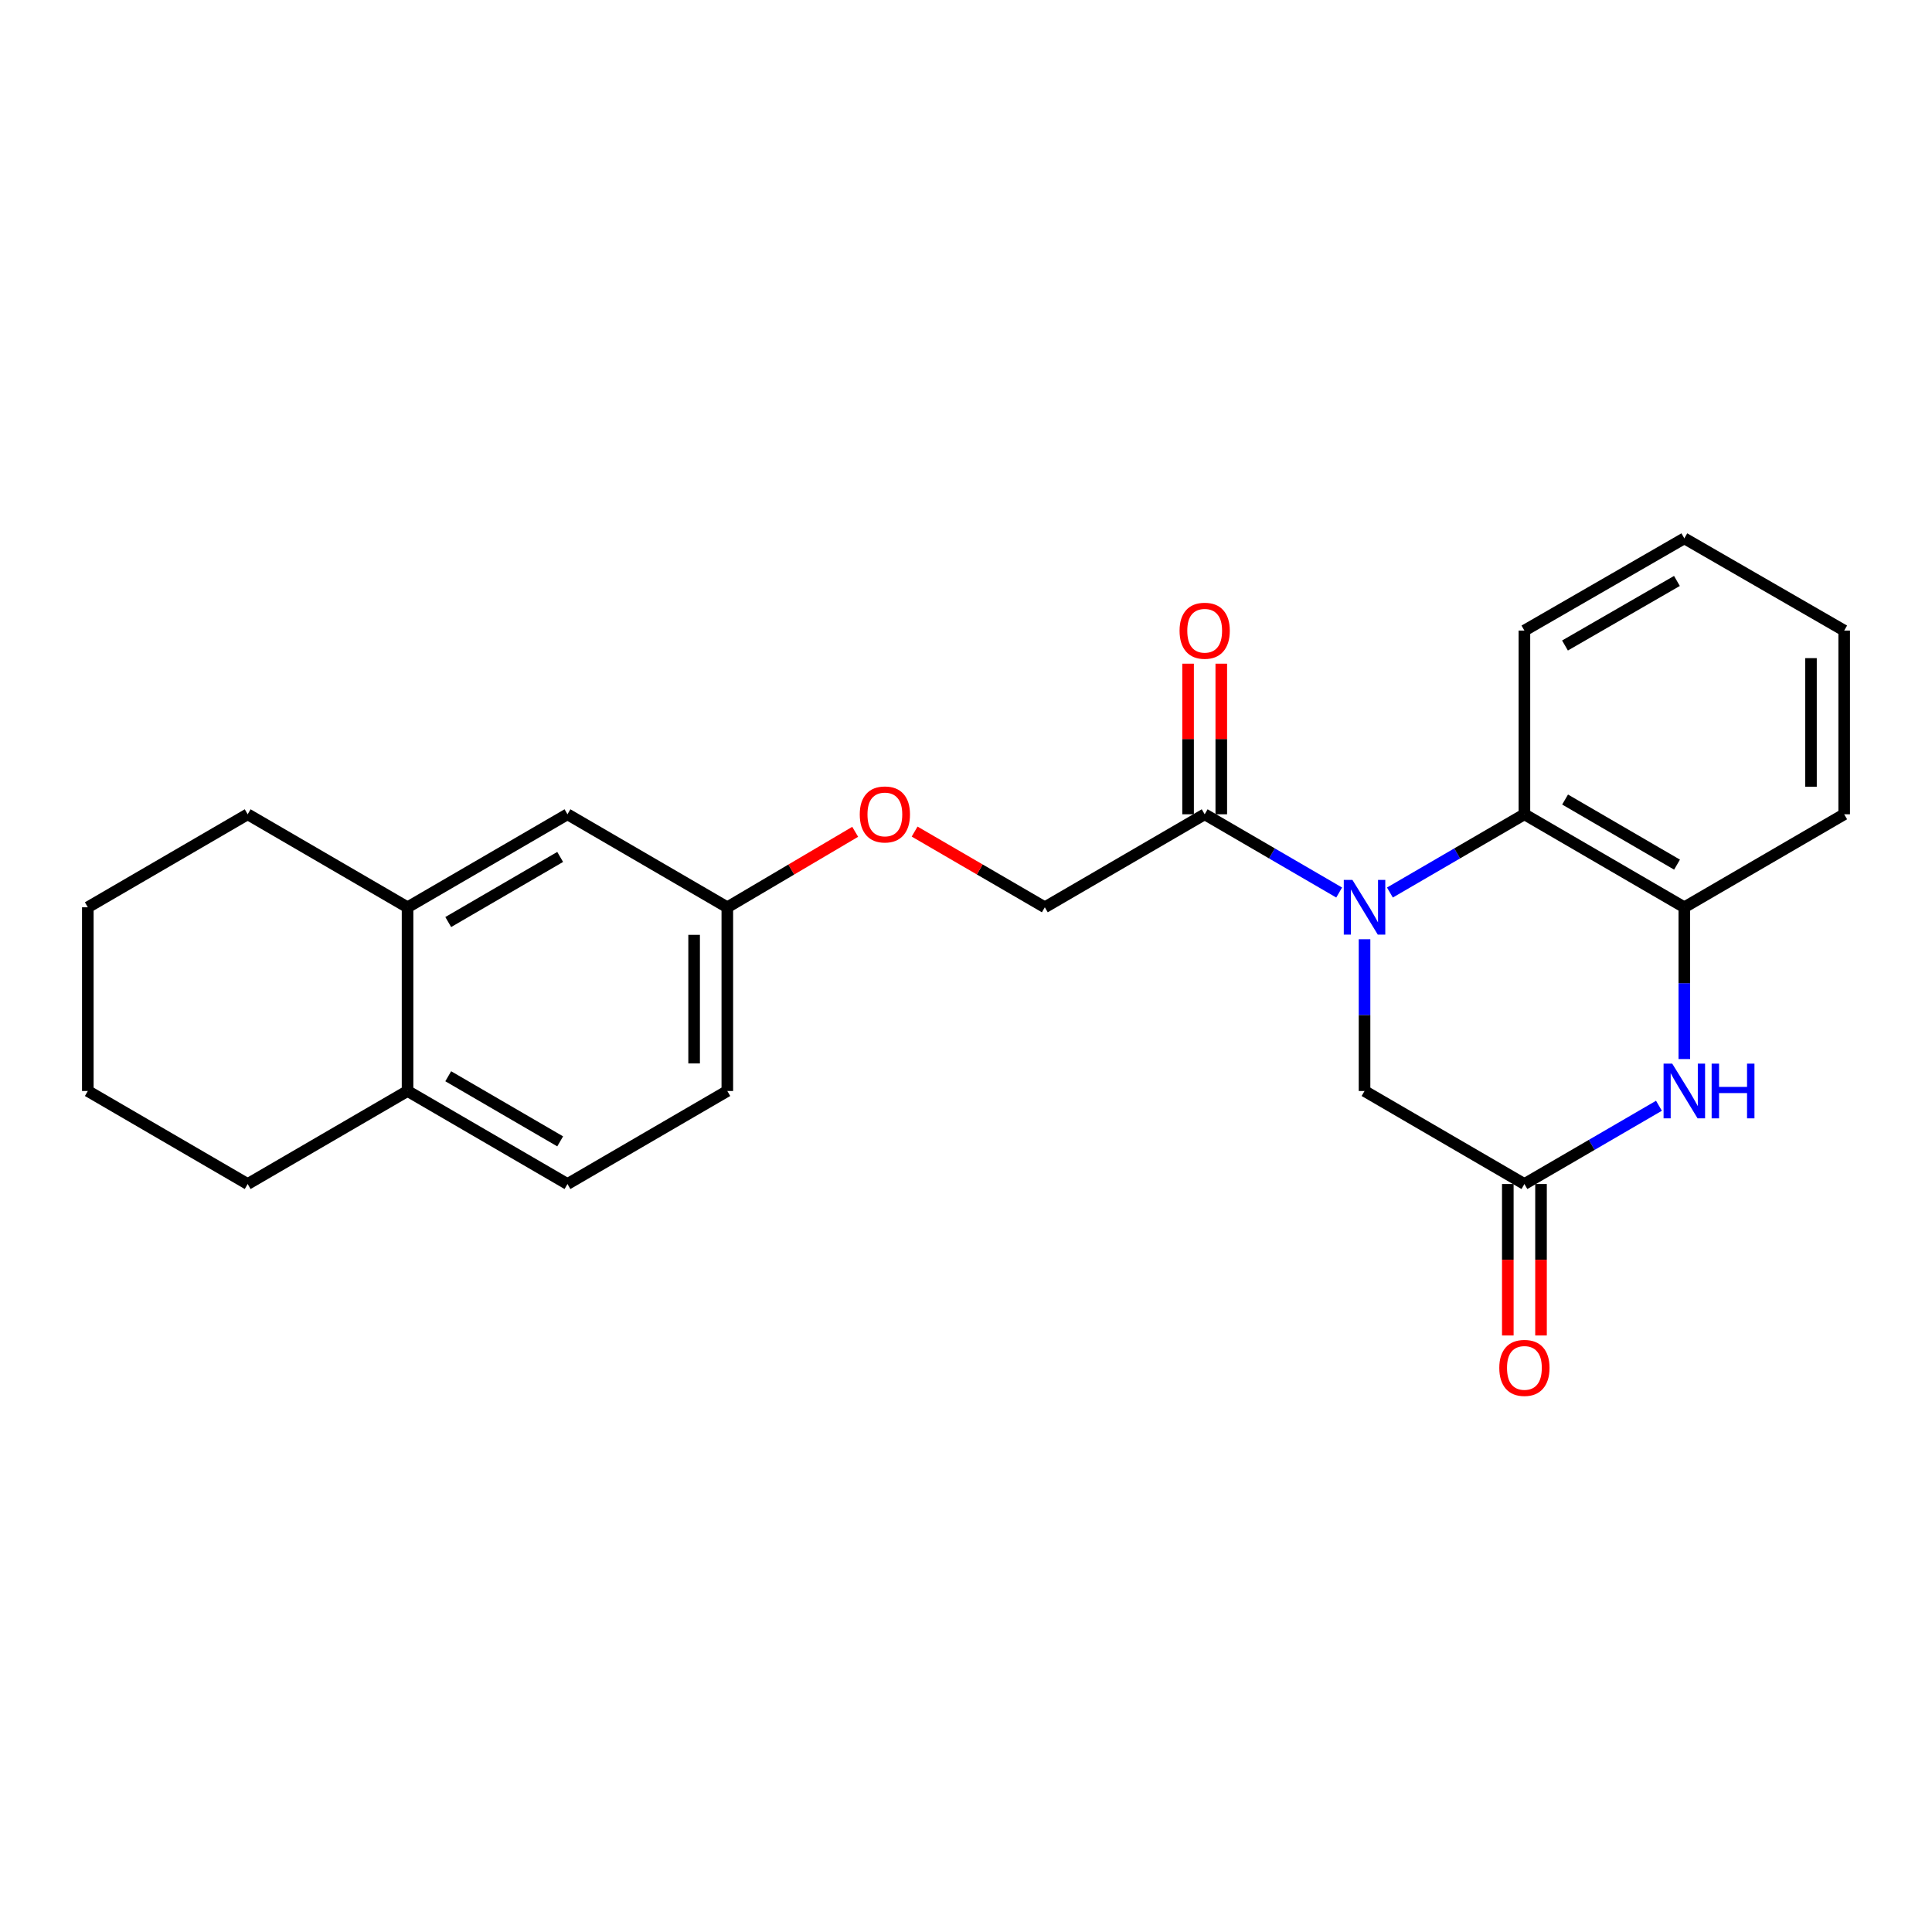 <?xml version='1.0' encoding='iso-8859-1'?>
<svg version='1.1' baseProfile='full'
              xmlns='http://www.w3.org/2000/svg'
                      xmlns:rdkit='http://www.rdkit.org/xml'
                      xmlns:xlink='http://www.w3.org/1999/xlink'
                  xml:space='preserve'
width='1000px' height='1000px' viewBox='0 0 1000 1000'>
<!-- END OF HEADER -->
<rect style='opacity:1.0;fill:#FFFFFF;stroke:none' width='1000' height='1000' x='0' y='0'> </rect>
<path class='bond-1' d='M 719.415,461.972 L 754.224,441.722' style='fill:none;fill-rule:evenodd;stroke:#0000FF;stroke-width:6px;stroke-linecap:butt;stroke-linejoin:miter;stroke-opacity:1' />
<path class='bond-1' d='M 754.224,441.722 L 789.033,421.472' style='fill:none;fill-rule:evenodd;stroke:#000000;stroke-width:6px;stroke-linecap:butt;stroke-linejoin:miter;stroke-opacity:1' />
<path class='bond-2' d='M 693.149,461.971 L 658.344,441.721' style='fill:none;fill-rule:evenodd;stroke:#0000FF;stroke-width:6px;stroke-linecap:butt;stroke-linejoin:miter;stroke-opacity:1' />
<path class='bond-2' d='M 658.344,441.721 L 623.54,421.472' style='fill:none;fill-rule:evenodd;stroke:#000000;stroke-width:6px;stroke-linecap:butt;stroke-linejoin:miter;stroke-opacity:1' />
<path class='bond-5' d='M 706.282,486.149 L 706.282,525.424' style='fill:none;fill-rule:evenodd;stroke:#0000FF;stroke-width:6px;stroke-linecap:butt;stroke-linejoin:miter;stroke-opacity:1' />
<path class='bond-5' d='M 706.282,525.424 L 706.282,564.699' style='fill:none;fill-rule:evenodd;stroke:#000000;stroke-width:6px;stroke-linecap:butt;stroke-linejoin:miter;stroke-opacity:1' />
<path class='bond-0' d='M 858.67,572.34 L 823.851,592.595' style='fill:none;fill-rule:evenodd;stroke:#0000FF;stroke-width:6px;stroke-linecap:butt;stroke-linejoin:miter;stroke-opacity:1' />
<path class='bond-0' d='M 823.851,592.595 L 789.033,612.849' style='fill:none;fill-rule:evenodd;stroke:#000000;stroke-width:6px;stroke-linecap:butt;stroke-linejoin:miter;stroke-opacity:1' />
<path class='bond-24' d='M 871.804,548.162 L 871.804,508.887' style='fill:none;fill-rule:evenodd;stroke:#0000FF;stroke-width:6px;stroke-linecap:butt;stroke-linejoin:miter;stroke-opacity:1' />
<path class='bond-24' d='M 871.804,508.887 L 871.804,469.612' style='fill:none;fill-rule:evenodd;stroke:#000000;stroke-width:6px;stroke-linecap:butt;stroke-linejoin:miter;stroke-opacity:1' />
<path class='bond-4' d='M 789.033,421.472 L 871.804,469.612' style='fill:none;fill-rule:evenodd;stroke:#000000;stroke-width:6px;stroke-linecap:butt;stroke-linejoin:miter;stroke-opacity:1' />
<path class='bond-4' d='M 810.089,413.837 L 868.029,447.535' style='fill:none;fill-rule:evenodd;stroke:#000000;stroke-width:6px;stroke-linecap:butt;stroke-linejoin:miter;stroke-opacity:1' />
<path class='bond-16' d='M 789.033,421.472 L 789.033,326.385' style='fill:none;fill-rule:evenodd;stroke:#000000;stroke-width:6px;stroke-linecap:butt;stroke-linejoin:miter;stroke-opacity:1' />
<path class='bond-8' d='M 623.54,421.472 L 540.798,469.612' style='fill:none;fill-rule:evenodd;stroke:#000000;stroke-width:6px;stroke-linecap:butt;stroke-linejoin:miter;stroke-opacity:1' />
<path class='bond-10' d='M 632.133,421.472 L 632.133,382.497' style='fill:none;fill-rule:evenodd;stroke:#000000;stroke-width:6px;stroke-linecap:butt;stroke-linejoin:miter;stroke-opacity:1' />
<path class='bond-10' d='M 632.133,382.497 L 632.133,343.522' style='fill:none;fill-rule:evenodd;stroke:#FF0000;stroke-width:6px;stroke-linecap:butt;stroke-linejoin:miter;stroke-opacity:1' />
<path class='bond-10' d='M 614.947,421.472 L 614.947,382.497' style='fill:none;fill-rule:evenodd;stroke:#000000;stroke-width:6px;stroke-linecap:butt;stroke-linejoin:miter;stroke-opacity:1' />
<path class='bond-10' d='M 614.947,382.497 L 614.947,343.522' style='fill:none;fill-rule:evenodd;stroke:#FF0000;stroke-width:6px;stroke-linecap:butt;stroke-linejoin:miter;stroke-opacity:1' />
<path class='bond-3' d='M 789.033,612.849 L 706.282,564.699' style='fill:none;fill-rule:evenodd;stroke:#000000;stroke-width:6px;stroke-linecap:butt;stroke-linejoin:miter;stroke-opacity:1' />
<path class='bond-9' d='M 780.44,612.849 L 780.44,652.044' style='fill:none;fill-rule:evenodd;stroke:#000000;stroke-width:6px;stroke-linecap:butt;stroke-linejoin:miter;stroke-opacity:1' />
<path class='bond-9' d='M 780.44,652.044 L 780.44,691.239' style='fill:none;fill-rule:evenodd;stroke:#FF0000;stroke-width:6px;stroke-linecap:butt;stroke-linejoin:miter;stroke-opacity:1' />
<path class='bond-9' d='M 797.626,612.849 L 797.626,652.044' style='fill:none;fill-rule:evenodd;stroke:#000000;stroke-width:6px;stroke-linecap:butt;stroke-linejoin:miter;stroke-opacity:1' />
<path class='bond-9' d='M 797.626,652.044 L 797.626,691.239' style='fill:none;fill-rule:evenodd;stroke:#FF0000;stroke-width:6px;stroke-linecap:butt;stroke-linejoin:miter;stroke-opacity:1' />
<path class='bond-17' d='M 871.804,469.612 L 954.545,421.472' style='fill:none;fill-rule:evenodd;stroke:#000000;stroke-width:6px;stroke-linecap:butt;stroke-linejoin:miter;stroke-opacity:1' />
<path class='bond-6' d='M 210.948,469.612 L 293.718,421.472' style='fill:none;fill-rule:evenodd;stroke:#000000;stroke-width:6px;stroke-linecap:butt;stroke-linejoin:miter;stroke-opacity:1' />
<path class='bond-6' d='M 232.004,477.247 L 289.943,443.549' style='fill:none;fill-rule:evenodd;stroke:#000000;stroke-width:6px;stroke-linecap:butt;stroke-linejoin:miter;stroke-opacity:1' />
<path class='bond-18' d='M 210.948,469.612 L 128.196,421.472' style='fill:none;fill-rule:evenodd;stroke:#000000;stroke-width:6px;stroke-linecap:butt;stroke-linejoin:miter;stroke-opacity:1' />
<path class='bond-26' d='M 210.948,469.612 L 210.948,564.699' style='fill:none;fill-rule:evenodd;stroke:#000000;stroke-width:6px;stroke-linecap:butt;stroke-linejoin:miter;stroke-opacity:1' />
<path class='bond-7' d='M 210.948,564.699 L 293.718,612.849' style='fill:none;fill-rule:evenodd;stroke:#000000;stroke-width:6px;stroke-linecap:butt;stroke-linejoin:miter;stroke-opacity:1' />
<path class='bond-7' d='M 232.005,557.066 L 289.945,590.771' style='fill:none;fill-rule:evenodd;stroke:#000000;stroke-width:6px;stroke-linecap:butt;stroke-linejoin:miter;stroke-opacity:1' />
<path class='bond-19' d='M 210.948,564.699 L 128.196,612.849' style='fill:none;fill-rule:evenodd;stroke:#000000;stroke-width:6px;stroke-linecap:butt;stroke-linejoin:miter;stroke-opacity:1' />
<path class='bond-13' d='M 540.798,469.612 L 507.1,450.018' style='fill:none;fill-rule:evenodd;stroke:#000000;stroke-width:6px;stroke-linecap:butt;stroke-linejoin:miter;stroke-opacity:1' />
<path class='bond-13' d='M 507.1,450.018 L 473.403,430.423' style='fill:none;fill-rule:evenodd;stroke:#FF0000;stroke-width:6px;stroke-linecap:butt;stroke-linejoin:miter;stroke-opacity:1' />
<path class='bond-11' d='M 293.718,421.472 L 376.46,469.612' style='fill:none;fill-rule:evenodd;stroke:#000000;stroke-width:6px;stroke-linecap:butt;stroke-linejoin:miter;stroke-opacity:1' />
<path class='bond-12' d='M 293.718,612.849 L 376.46,564.699' style='fill:none;fill-rule:evenodd;stroke:#000000;stroke-width:6px;stroke-linecap:butt;stroke-linejoin:miter;stroke-opacity:1' />
<path class='bond-14' d='M 442.641,430.544 L 409.551,450.078' style='fill:none;fill-rule:evenodd;stroke:#FF0000;stroke-width:6px;stroke-linecap:butt;stroke-linejoin:miter;stroke-opacity:1' />
<path class='bond-14' d='M 409.551,450.078 L 376.46,469.612' style='fill:none;fill-rule:evenodd;stroke:#000000;stroke-width:6px;stroke-linecap:butt;stroke-linejoin:miter;stroke-opacity:1' />
<path class='bond-15' d='M 376.46,469.612 L 376.46,564.699' style='fill:none;fill-rule:evenodd;stroke:#000000;stroke-width:6px;stroke-linecap:butt;stroke-linejoin:miter;stroke-opacity:1' />
<path class='bond-15' d='M 359.274,483.875 L 359.274,550.436' style='fill:none;fill-rule:evenodd;stroke:#000000;stroke-width:6px;stroke-linecap:butt;stroke-linejoin:miter;stroke-opacity:1' />
<path class='bond-20' d='M 789.033,326.385 L 871.804,278.645' style='fill:none;fill-rule:evenodd;stroke:#000000;stroke-width:6px;stroke-linecap:butt;stroke-linejoin:miter;stroke-opacity:1' />
<path class='bond-20' d='M 810.035,334.111 L 867.975,300.694' style='fill:none;fill-rule:evenodd;stroke:#000000;stroke-width:6px;stroke-linecap:butt;stroke-linejoin:miter;stroke-opacity:1' />
<path class='bond-25' d='M 954.545,421.472 L 954.545,326.385' style='fill:none;fill-rule:evenodd;stroke:#000000;stroke-width:6px;stroke-linecap:butt;stroke-linejoin:miter;stroke-opacity:1' />
<path class='bond-25' d='M 937.359,407.209 L 937.359,340.648' style='fill:none;fill-rule:evenodd;stroke:#000000;stroke-width:6px;stroke-linecap:butt;stroke-linejoin:miter;stroke-opacity:1' />
<path class='bond-22' d='M 128.196,421.472 L 45.455,469.612' style='fill:none;fill-rule:evenodd;stroke:#000000;stroke-width:6px;stroke-linecap:butt;stroke-linejoin:miter;stroke-opacity:1' />
<path class='bond-23' d='M 128.196,612.849 L 45.455,564.699' style='fill:none;fill-rule:evenodd;stroke:#000000;stroke-width:6px;stroke-linecap:butt;stroke-linejoin:miter;stroke-opacity:1' />
<path class='bond-21' d='M 871.804,278.645 L 954.545,326.385' style='fill:none;fill-rule:evenodd;stroke:#000000;stroke-width:6px;stroke-linecap:butt;stroke-linejoin:miter;stroke-opacity:1' />
<path class='bond-27' d='M 45.455,469.612 L 45.455,564.699' style='fill:none;fill-rule:evenodd;stroke:#000000;stroke-width:6px;stroke-linecap:butt;stroke-linejoin:miter;stroke-opacity:1' />
<path  class='atom-0' d='M 700.022 455.452
L 709.302 470.452
Q 710.222 471.932, 711.702 474.612
Q 713.182 477.292, 713.262 477.452
L 713.262 455.452
L 717.022 455.452
L 717.022 483.772
L 713.142 483.772
L 703.182 467.372
Q 702.022 465.452, 700.782 463.252
Q 699.582 461.052, 699.222 460.372
L 699.222 483.772
L 695.542 483.772
L 695.542 455.452
L 700.022 455.452
' fill='#0000FF'/>
<path  class='atom-1' d='M 865.544 550.539
L 874.824 565.539
Q 875.744 567.019, 877.224 569.699
Q 878.704 572.379, 878.784 572.539
L 878.784 550.539
L 882.544 550.539
L 882.544 578.859
L 878.664 578.859
L 868.704 562.459
Q 867.544 560.539, 866.304 558.339
Q 865.104 556.139, 864.744 555.459
L 864.744 578.859
L 861.064 578.859
L 861.064 550.539
L 865.544 550.539
' fill='#0000FF'/>
<path  class='atom-1' d='M 885.944 550.539
L 889.784 550.539
L 889.784 562.579
L 904.264 562.579
L 904.264 550.539
L 908.104 550.539
L 908.104 578.859
L 904.264 578.859
L 904.264 565.779
L 889.784 565.779
L 889.784 578.859
L 885.944 578.859
L 885.944 550.539
' fill='#0000FF'/>
<path  class='atom-10' d='M 776.033 708.017
Q 776.033 701.217, 779.393 697.417
Q 782.753 693.617, 789.033 693.617
Q 795.313 693.617, 798.673 697.417
Q 802.033 701.217, 802.033 708.017
Q 802.033 714.897, 798.633 718.817
Q 795.233 722.697, 789.033 722.697
Q 782.793 722.697, 779.393 718.817
Q 776.033 714.937, 776.033 708.017
M 789.033 719.497
Q 793.353 719.497, 795.673 716.617
Q 798.033 713.697, 798.033 708.017
Q 798.033 702.457, 795.673 699.657
Q 793.353 696.817, 789.033 696.817
Q 784.713 696.817, 782.353 699.617
Q 780.033 702.417, 780.033 708.017
Q 780.033 713.737, 782.353 716.617
Q 784.713 719.497, 789.033 719.497
' fill='#FF0000'/>
<path  class='atom-11' d='M 610.54 326.465
Q 610.54 319.665, 613.9 315.865
Q 617.26 312.065, 623.54 312.065
Q 629.82 312.065, 633.18 315.865
Q 636.54 319.665, 636.54 326.465
Q 636.54 333.345, 633.14 337.265
Q 629.74 341.145, 623.54 341.145
Q 617.3 341.145, 613.9 337.265
Q 610.54 333.385, 610.54 326.465
M 623.54 337.945
Q 627.86 337.945, 630.18 335.065
Q 632.54 332.145, 632.54 326.465
Q 632.54 320.905, 630.18 318.105
Q 627.86 315.265, 623.54 315.265
Q 619.22 315.265, 616.86 318.065
Q 614.54 320.865, 614.54 326.465
Q 614.54 332.185, 616.86 335.065
Q 619.22 337.945, 623.54 337.945
' fill='#FF0000'/>
<path  class='atom-14' d='M 445.008 421.552
Q 445.008 414.752, 448.368 410.952
Q 451.728 407.152, 458.008 407.152
Q 464.288 407.152, 467.648 410.952
Q 471.008 414.752, 471.008 421.552
Q 471.008 428.432, 467.608 432.352
Q 464.208 436.232, 458.008 436.232
Q 451.768 436.232, 448.368 432.352
Q 445.008 428.472, 445.008 421.552
M 458.008 433.032
Q 462.328 433.032, 464.648 430.152
Q 467.008 427.232, 467.008 421.552
Q 467.008 415.992, 464.648 413.192
Q 462.328 410.352, 458.008 410.352
Q 453.688 410.352, 451.328 413.152
Q 449.008 415.952, 449.008 421.552
Q 449.008 427.272, 451.328 430.152
Q 453.688 433.032, 458.008 433.032
' fill='#FF0000'/>
</svg>
